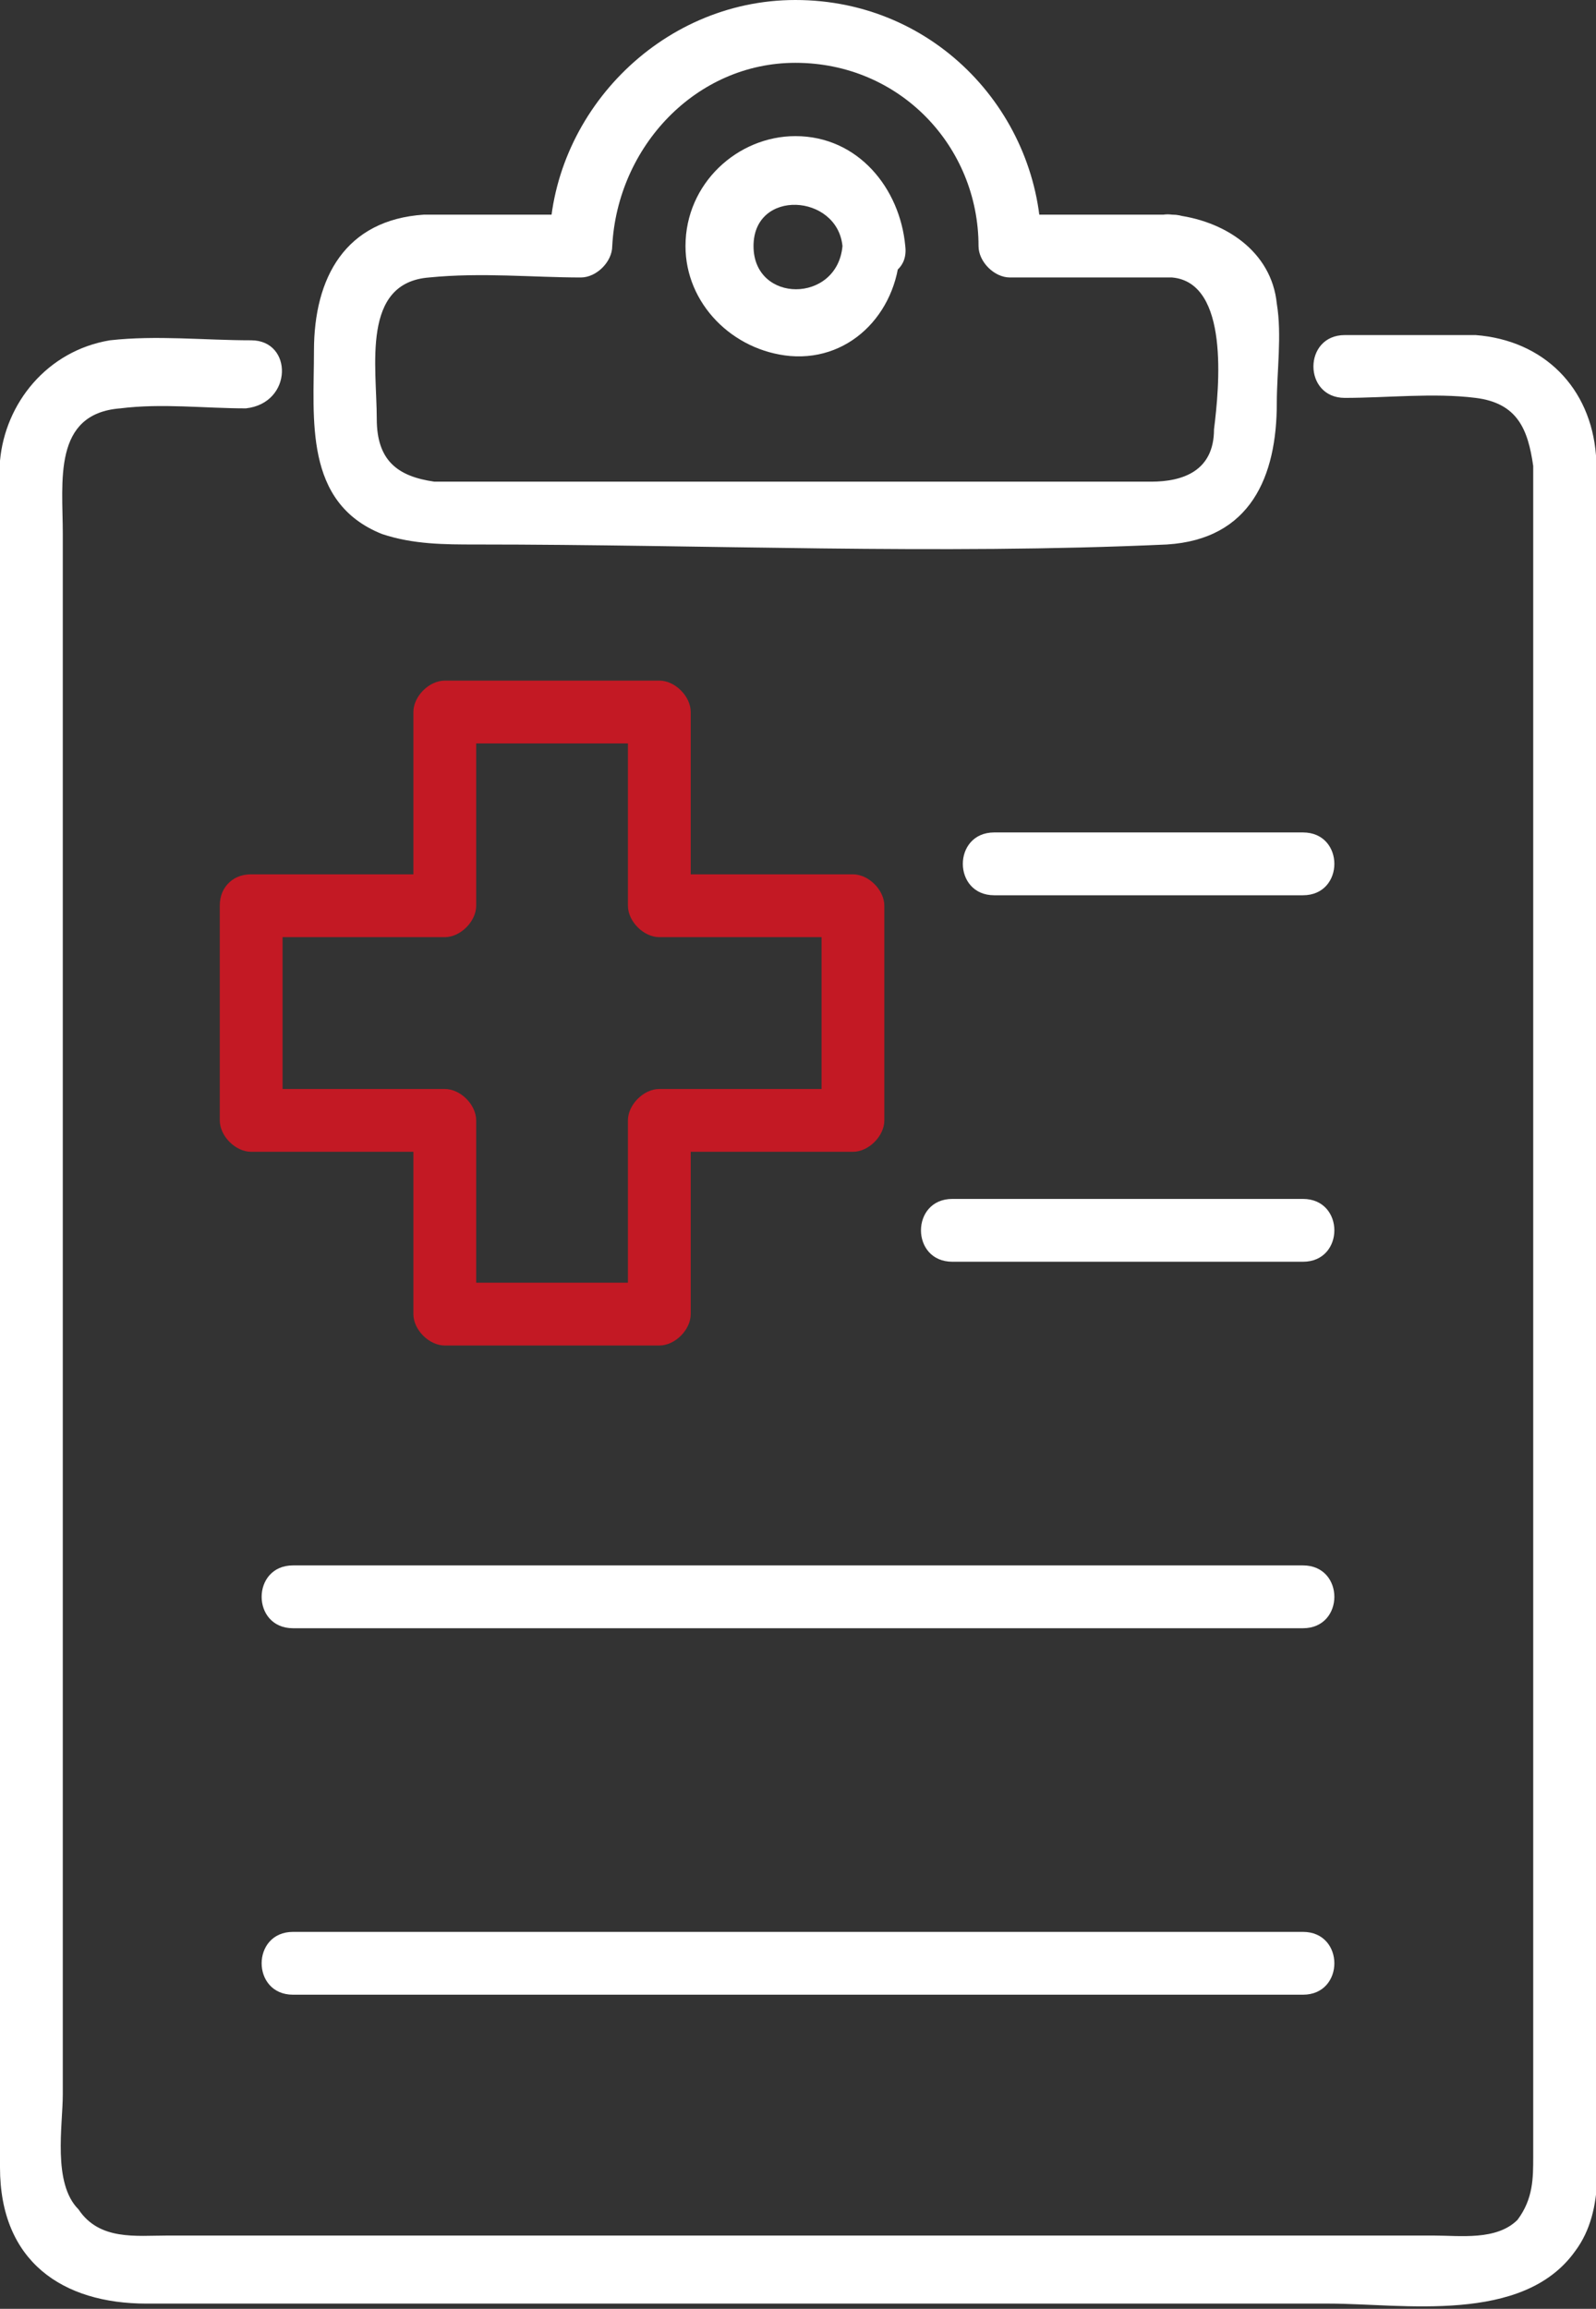 <?xml version="1.0" encoding="UTF-8"?>
<svg xmlns="http://www.w3.org/2000/svg" xmlns:xlink="http://www.w3.org/1999/xlink" version="1.1" id="Ebene_1" x="0px" y="0px" width="30.5px" height="44.1px" viewBox="0 0 30.5 44.1" style="enable-background:new 0 0 30.5 44.1;" xml:space="preserve">
<rect x="0" y="0" width="30.5" height="44.1" fill="#333333" stroke="none"/>
<style type="text/css">
	.st0{fill:#1A1A18;}
	.st1{fill:#253E88;}
	.st2{fill:#C31924;}
	.st3{fill:#FFFFFF;}
</style>
<g>
	<g>
		<g>
			<g>
				<path class="st3" d="M19,17.1c2,0,3.9,0,5.9,0c0.8,0,0.8-1.2,0-1.2c-2,0-3.9,0-5.9,0C18.2,15.9,18.2,17.1,19,17.1L19,17.1z"></path>
			</g>
		</g>
	</g>
	<g>
		<g>
			<g>
				<path class="st3" d="M18.2,24.1c2.2,0,4.4,0,6.7,0c0.8,0,0.8-1.2,0-1.2c-2.2,0-4.4,0-6.7,0C17.4,22.9,17.4,24.1,18.2,24.1      L18.2,24.1z"></path>
			</g>
		</g>
	</g>
	<g>
		<g>
			<g>
				<path class="st3" d="M5.6,31.1c5.6,0,11.2,0,16.9,0c0.8,0,1.6,0,2.4,0c0.8,0,0.8-1.2,0-1.2c-5.6,0-11.2,0-16.9,0      c-0.8,0-1.6,0-2.4,0C4.8,29.9,4.8,31.1,5.6,31.1L5.6,31.1z"></path>
			</g>
		</g>
	</g>
	<g>
		<g>
			<g>
				<path class="st3" d="M5.6,38.1c5.6,0,11.2,0,16.9,0c0.8,0,1.6,0,2.4,0c0.8,0,0.8-1.2,0-1.2c-5.6,0-11.2,0-16.9,0      c-0.8,0-1.6,0-2.4,0C4.8,36.9,4.8,38.1,5.6,38.1L5.6,38.1z"></path>
			</g>
		</g>
	</g>
</g>
<g>
	<g>
		<path class="st3" d="M4.8,6.5c-0.9,0-1.8-0.1-2.7,0C0.9,6.7,0.1,7.7,0,8.8c0,0.9,0,1.8,0,2.6c0,4.3,0,8.7,0,13c0,4.5,0,9.1,0,13.6    c0,1.1,0,2.3,0,3.4C0,43.2,1.2,44,2.8,44c7.5,0,15,0,22.6,0c1.4,0,3.7,0.4,4.7-1c0.6-0.8,0.4-1.9,0.4-2.9c0-4,0-8,0-12    c0-4.8,0-9.5,0-14.3c0-1.4,0-2.9,0-4.3c0-0.3,0-0.5,0-0.8c-0.1-1.3-1-2.2-2.3-2.3c-0.8,0-1.6,0-2.5,0c-0.8,0-0.8,1.2,0,1.2    c0.8,0,1.7-0.1,2.5,0c0.8,0.1,1,0.6,1.1,1.3c0,1,0,2.1,0,3.2c0,4.3,0,8.5,0,12.8c0,4.3,0,8.6,0,12.9c0,1.1,0,2.3,0,3.4    c0,0.4,0,0.8-0.3,1.2c-0.4,0.4-1.1,0.3-1.6,0.3c-7.2,0-14.3,0-21.5,0c-0.9,0-1.8,0-2.7,0c-0.6,0-1.3,0.1-1.7-0.5    C1,41.7,1.2,40.6,1.2,40c0-3.9,0-7.7,0-11.6c0-4.5,0-9.1,0-13.6c0-1.5,0-3.1,0-4.6c0-1-0.2-2.3,1.1-2.4c0.8-0.1,1.6,0,2.4,0    C5.6,7.7,5.6,6.5,4.8,6.5L4.8,6.5z"></path>
	</g>
	<g>
		<path class="st3" d="M16.1,4.7c-0.1,1.1-1.7,1.1-1.7,0C14.4,3.6,16,3.7,16.1,4.7c0,0.8,1.3,0.8,1.2,0c-0.1-1.1-0.9-2.1-2.1-2.1    c-1.1,0-2.1,0.9-2.1,2.1c0,1.1,0.9,2,2,2.1c1.2,0.1,2.1-0.9,2.1-2.1C17.3,3.9,16.1,3.9,16.1,4.7z"></path>
	</g>
	<g>
		<path class="st3" d="M22.4,4.1c-1,0-2.1,0-3.1,0c0.2,0.2,0.4,0.4,0.6,0.6C19.9,2.2,17.9,0,15.2,0c-2.6,0-4.7,2.2-4.7,4.7    c0.2-0.2,0.4-0.4,0.6-0.6c-1,0-2,0-3,0C6.6,4.2,6,5.3,6,6.7C6,8,5.8,9.6,7.3,10.2c0.6,0.2,1.2,0.2,1.8,0.2c4.4,0,8.8,0.2,13.2,0    c1.6-0.1,2.1-1.3,2.1-2.7c0-0.6,0.1-1.3,0-1.9C24.3,4.8,23.4,4.2,22.4,4.1c-0.8-0.1-0.8,1.2,0,1.2c1.1,0.1,0.9,2.1,0.8,2.9    C23.2,9,22.6,9.2,22,9.2c-1.7,0-3.5,0-5.2,0c-2.2,0-4.3,0-6.5,0c-0.6,0-1.3,0-2,0C7.6,9.1,7.2,8.8,7.2,8c0-1-0.3-2.6,1-2.7    c1-0.1,2,0,2.9,0c0.3,0,0.6-0.3,0.6-0.6c0.1-1.9,1.6-3.5,3.5-3.5c2,0,3.5,1.6,3.5,3.5c0,0.3,0.3,0.6,0.6,0.6c1,0,2.1,0,3.1,0    C23.2,5.3,23.2,4.1,22.4,4.1z"></path>
	</g>
</g>
<g>
	<path class="st2" d="M4.8,17.9c1.2,0,2.5,0,3.7,0c0.3,0,0.6-0.3,0.6-0.6c0-1.2,0-2.5,0-3.7c-0.2,0.2-0.4,0.4-0.6,0.6   c1.4,0,2.7,0,4.1,0c-0.2-0.2-0.4-0.4-0.6-0.6c0,1.2,0,2.5,0,3.7c0,0.3,0.3,0.6,0.6,0.6c1.2,0,2.5,0,3.7,0c-0.2-0.2-0.4-0.4-0.6-0.6   c0,1.4,0,2.7,0,4.1c0.2-0.2,0.4-0.4,0.6-0.6c-1.2,0-2.5,0-3.7,0c-0.3,0-0.6,0.3-0.6,0.6c0,1.2,0,2.5,0,3.7c0.2-0.2,0.4-0.4,0.6-0.6   c-1.4,0-2.7,0-4.1,0c0.2,0.2,0.4,0.4,0.6,0.6c0-1.2,0-2.5,0-3.7c0-0.3-0.3-0.6-0.6-0.6c-1.2,0-2.5,0-3.7,0C5,21,5.2,21.2,5.4,21.4   c0-1.4,0-2.7,0-4.1c0-0.8-1.2-0.8-1.2,0c0,1.4,0,2.7,0,4.1c0,0.3,0.3,0.6,0.6,0.6c1.2,0,2.5,0,3.7,0c-0.2-0.2-0.4-0.4-0.6-0.6   c0,1.2,0,2.5,0,3.7c0,0.3,0.3,0.6,0.6,0.6c1.4,0,2.7,0,4.1,0c0.3,0,0.6-0.3,0.6-0.6c0-1.2,0-2.5,0-3.7c-0.2,0.2-0.4,0.4-0.6,0.6   c1.2,0,2.5,0,3.7,0c0.3,0,0.6-0.3,0.6-0.6c0-1.4,0-2.7,0-4.1c0-0.3-0.3-0.6-0.6-0.6c-1.2,0-2.5,0-3.7,0c0.2,0.2,0.4,0.4,0.6,0.6   c0-1.2,0-2.5,0-3.7c0-0.3-0.3-0.6-0.6-0.6c-1.4,0-2.7,0-4.1,0c-0.3,0-0.6,0.3-0.6,0.6c0,1.2,0,2.5,0,3.7c0.2-0.2,0.4-0.4,0.6-0.6   c-1.2,0-2.5,0-3.7,0C4,16.7,4,17.9,4.8,17.9z"></path>
</g>
</svg>
